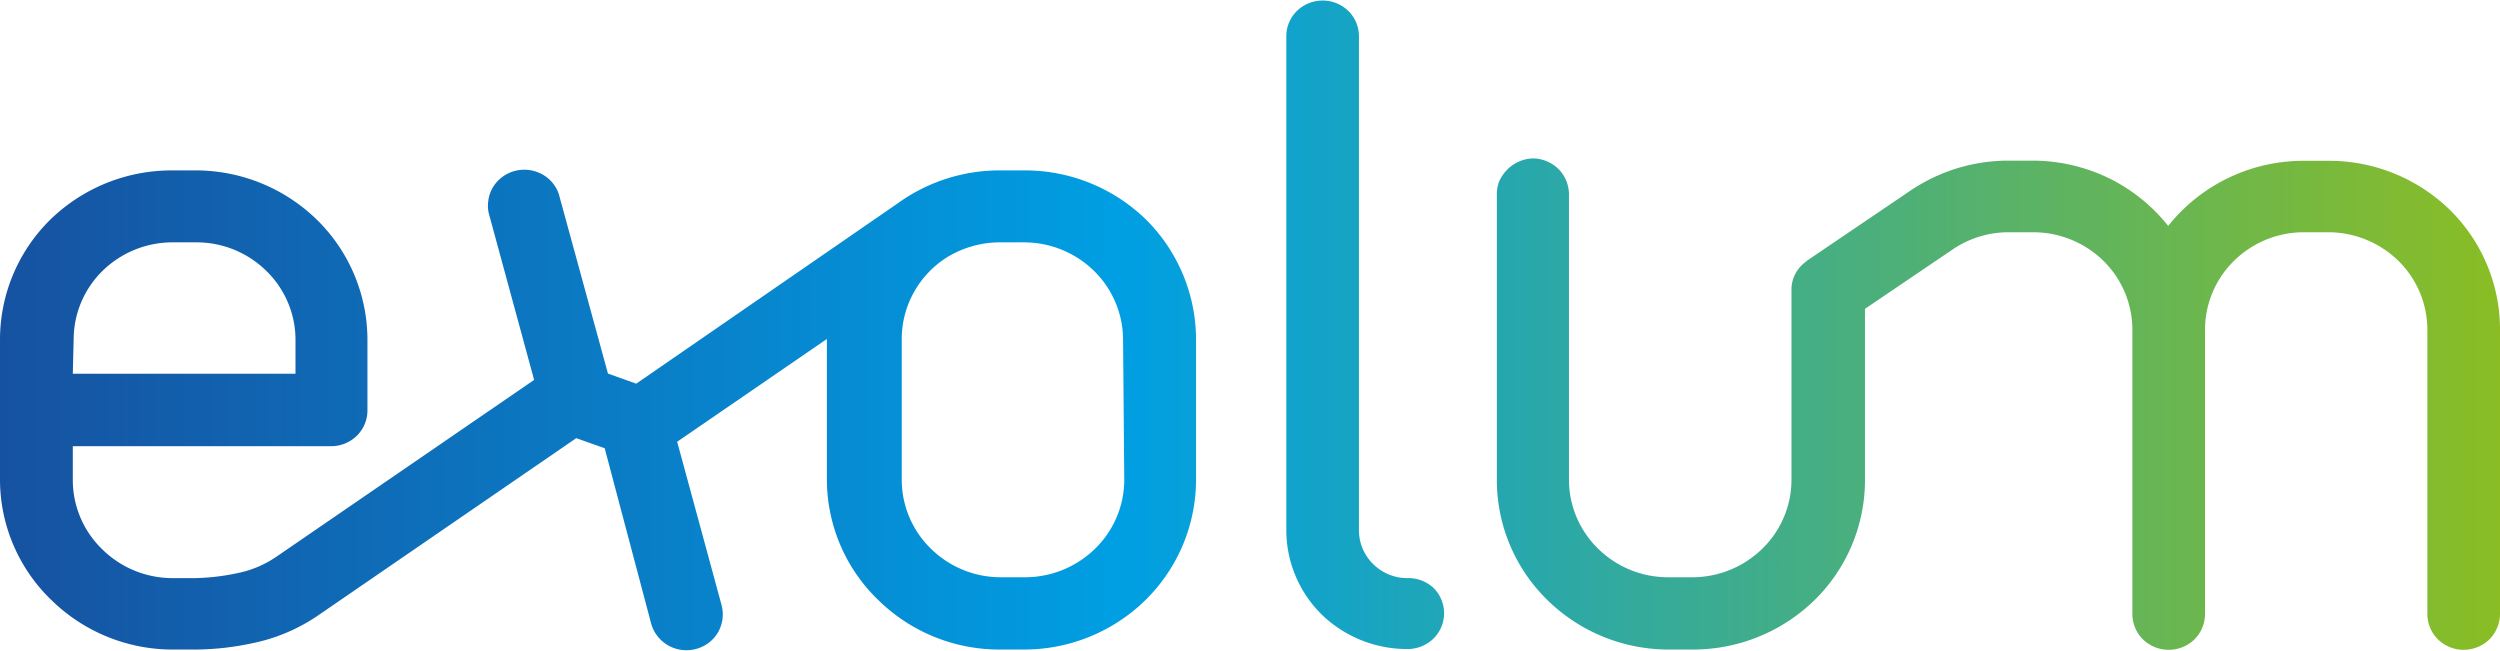 <?xml version="1.0" encoding="UTF-8"?>
<svg xmlns="http://www.w3.org/2000/svg" viewBox="0 0 145.94 37.95" width="480" height="125">
<defs>
<style>.cls-1{fill:url(#a);}</style>
<linearGradient id="a" x2="145.94" y1="20.62" y2="20.62" gradientTransform="matrix(1 0 0 -1 0 39.59)" gradientUnits="userSpaceOnUse">
<stop stop-color="#1652a1" offset="0"/>
<stop stop-color="#009fe3" offset=".45"/>
<stop stop-color="#8abd24" offset="1"/>
</linearGradient>
</defs>
<g data-name="Capa 2">
<g data-name="Capa 1">
<path class="cls-1" d="M145.94,19.19V35.82a2.13,2.13,0,0,1-.62,1.48,2.16,2.16,0,0,1-3,0,2.09,2.09,0,0,1-.62-1.48V19.19a5.65,5.65,0,0,0-1.7-4,5.87,5.87,0,0,0-4.09-1.66h-1.41a5.82,5.82,0,0,0-4.09,1.67,5.65,5.65,0,0,0-1.69,4V35.82a2.09,2.09,0,0,1-.62,1.48,2.16,2.16,0,0,1-3,0,2.09,2.09,0,0,1-.62-1.48V19.19a5.65,5.65,0,0,0-1.7-4,5.86,5.86,0,0,0-4.09-1.66h-1.41a5.79,5.79,0,0,0-3.18.93l-.09.06L108.87,18V28a9.81,9.81,0,0,1-2.94,7,10.15,10.15,0,0,1-7.1,2.89H97.42a10.1,10.1,0,0,1-7.1-2.9,9.79,9.79,0,0,1-2.94-7V11.4a2.16,2.16,0,0,1,.13-.83A2.34,2.34,0,0,1,88,9.86a2.21,2.21,0,0,1,.7-.47,2.16,2.16,0,0,1,.83-.17A2.18,2.18,0,0,1,91,9.86a2.14,2.14,0,0,1,.45.71,2.16,2.16,0,0,1,.14.83V28a5.62,5.62,0,0,0,1.7,4,5.8,5.8,0,0,0,4.09,1.67h1.41a5.84,5.84,0,0,0,4.09-1.67,5.62,5.62,0,0,0,1.7-4V16.77a2,2,0,0,1,.79-1.48l.13-.11L111.67,11l.21-.13a10.2,10.2,0,0,1,5.36-1.52h1.4a10.24,10.24,0,0,1,4.42,1,10.11,10.11,0,0,1,3.51,2.81,10.09,10.09,0,0,1,7.92-3.8h1.41A10.11,10.11,0,0,1,143,12.21,9.8,9.8,0,0,1,145.94,19.19ZM82.16,33.72a2.82,2.82,0,0,1-2-.82,2.76,2.76,0,0,1-.83-2V2.09A2.07,2.07,0,0,0,78.71.61a2.16,2.16,0,0,0-3,0,2.07,2.07,0,0,0-.62,1.48V30.93a6.92,6.92,0,0,0,2.08,4.93,7.15,7.15,0,0,0,5,2,2.16,2.16,0,0,0,1.51-.61,2.06,2.06,0,0,0,.62-1.48,2.09,2.09,0,0,0-.62-1.48A2.16,2.16,0,0,0,82.16,33.72ZM69.82,19.79V28a9.86,9.86,0,0,1-2.95,7,10.12,10.12,0,0,1-7.1,2.89H58.36A10.08,10.08,0,0,1,51.27,35a9.78,9.78,0,0,1-3-7V19.76l-8.74,6,2.58,9.49a2.08,2.08,0,0,1,.07.82,2.15,2.15,0,0,1-.25.79,2.09,2.09,0,0,1-.55.63,2.16,2.16,0,0,1-1.6.42,2.13,2.13,0,0,1-1.42-.83,2.08,2.08,0,0,1-.36-.75L35.3,26.14l-1.66-.59-15,10.3a10.51,10.51,0,0,1-3.95,1.68,16.18,16.18,0,0,1-3.25.36H10A10.11,10.11,0,0,1,3,35,9.76,9.76,0,0,1,0,28V19.79a9.83,9.83,0,0,1,2.94-7A10.15,10.15,0,0,1,10,9.92h1.41a10.13,10.13,0,0,1,7.1,2.89,9.83,9.83,0,0,1,2.94,7v4.12a2.07,2.07,0,0,1-.62,1.48,2.15,2.15,0,0,1-1.5.61H4.25v2a5.62,5.62,0,0,0,1.7,4A5.84,5.84,0,0,0,10,33.72h1.41a12.89,12.89,0,0,0,2.4-.28,6.17,6.17,0,0,0,2.37-1l15-10.29-2.61-9.59a1.91,1.91,0,0,1-.07-.82,2,2,0,0,1,.25-.79,2.09,2.09,0,0,1,.55-.63,2.16,2.16,0,0,1,1.6-.42,2.18,2.18,0,0,1,.79.27,2,2,0,0,1,.63.56,1.91,1.91,0,0,1,.35.75l2.82,10.3,1.65.59L52.41,11.84a10.15,10.15,0,0,1,6-1.92h1.41a10.12,10.12,0,0,1,7.1,2.89A9.88,9.88,0,0,1,69.82,19.79Zm-65.57,2h13v-2a5.62,5.62,0,0,0-1.7-4,5.8,5.8,0,0,0-4.09-1.67H10A5.84,5.84,0,0,0,6,15.77a5.62,5.62,0,0,0-1.7,4Zm61.31-2a5.65,5.65,0,0,0-1.69-4,5.85,5.85,0,0,0-4.1-1.67H58.36a5.92,5.92,0,0,0-3.14.91l0,0-.3.21a5.68,5.68,0,0,0-1.68,2,5.6,5.6,0,0,0-.6,2.53V28a5.62,5.62,0,0,0,1.7,4,5.8,5.8,0,0,0,4.09,1.67h1.41a5.84,5.84,0,0,0,4.09-1.67,5.62,5.62,0,0,0,1.7-4Z"/>
</g>
</g>
</svg>

